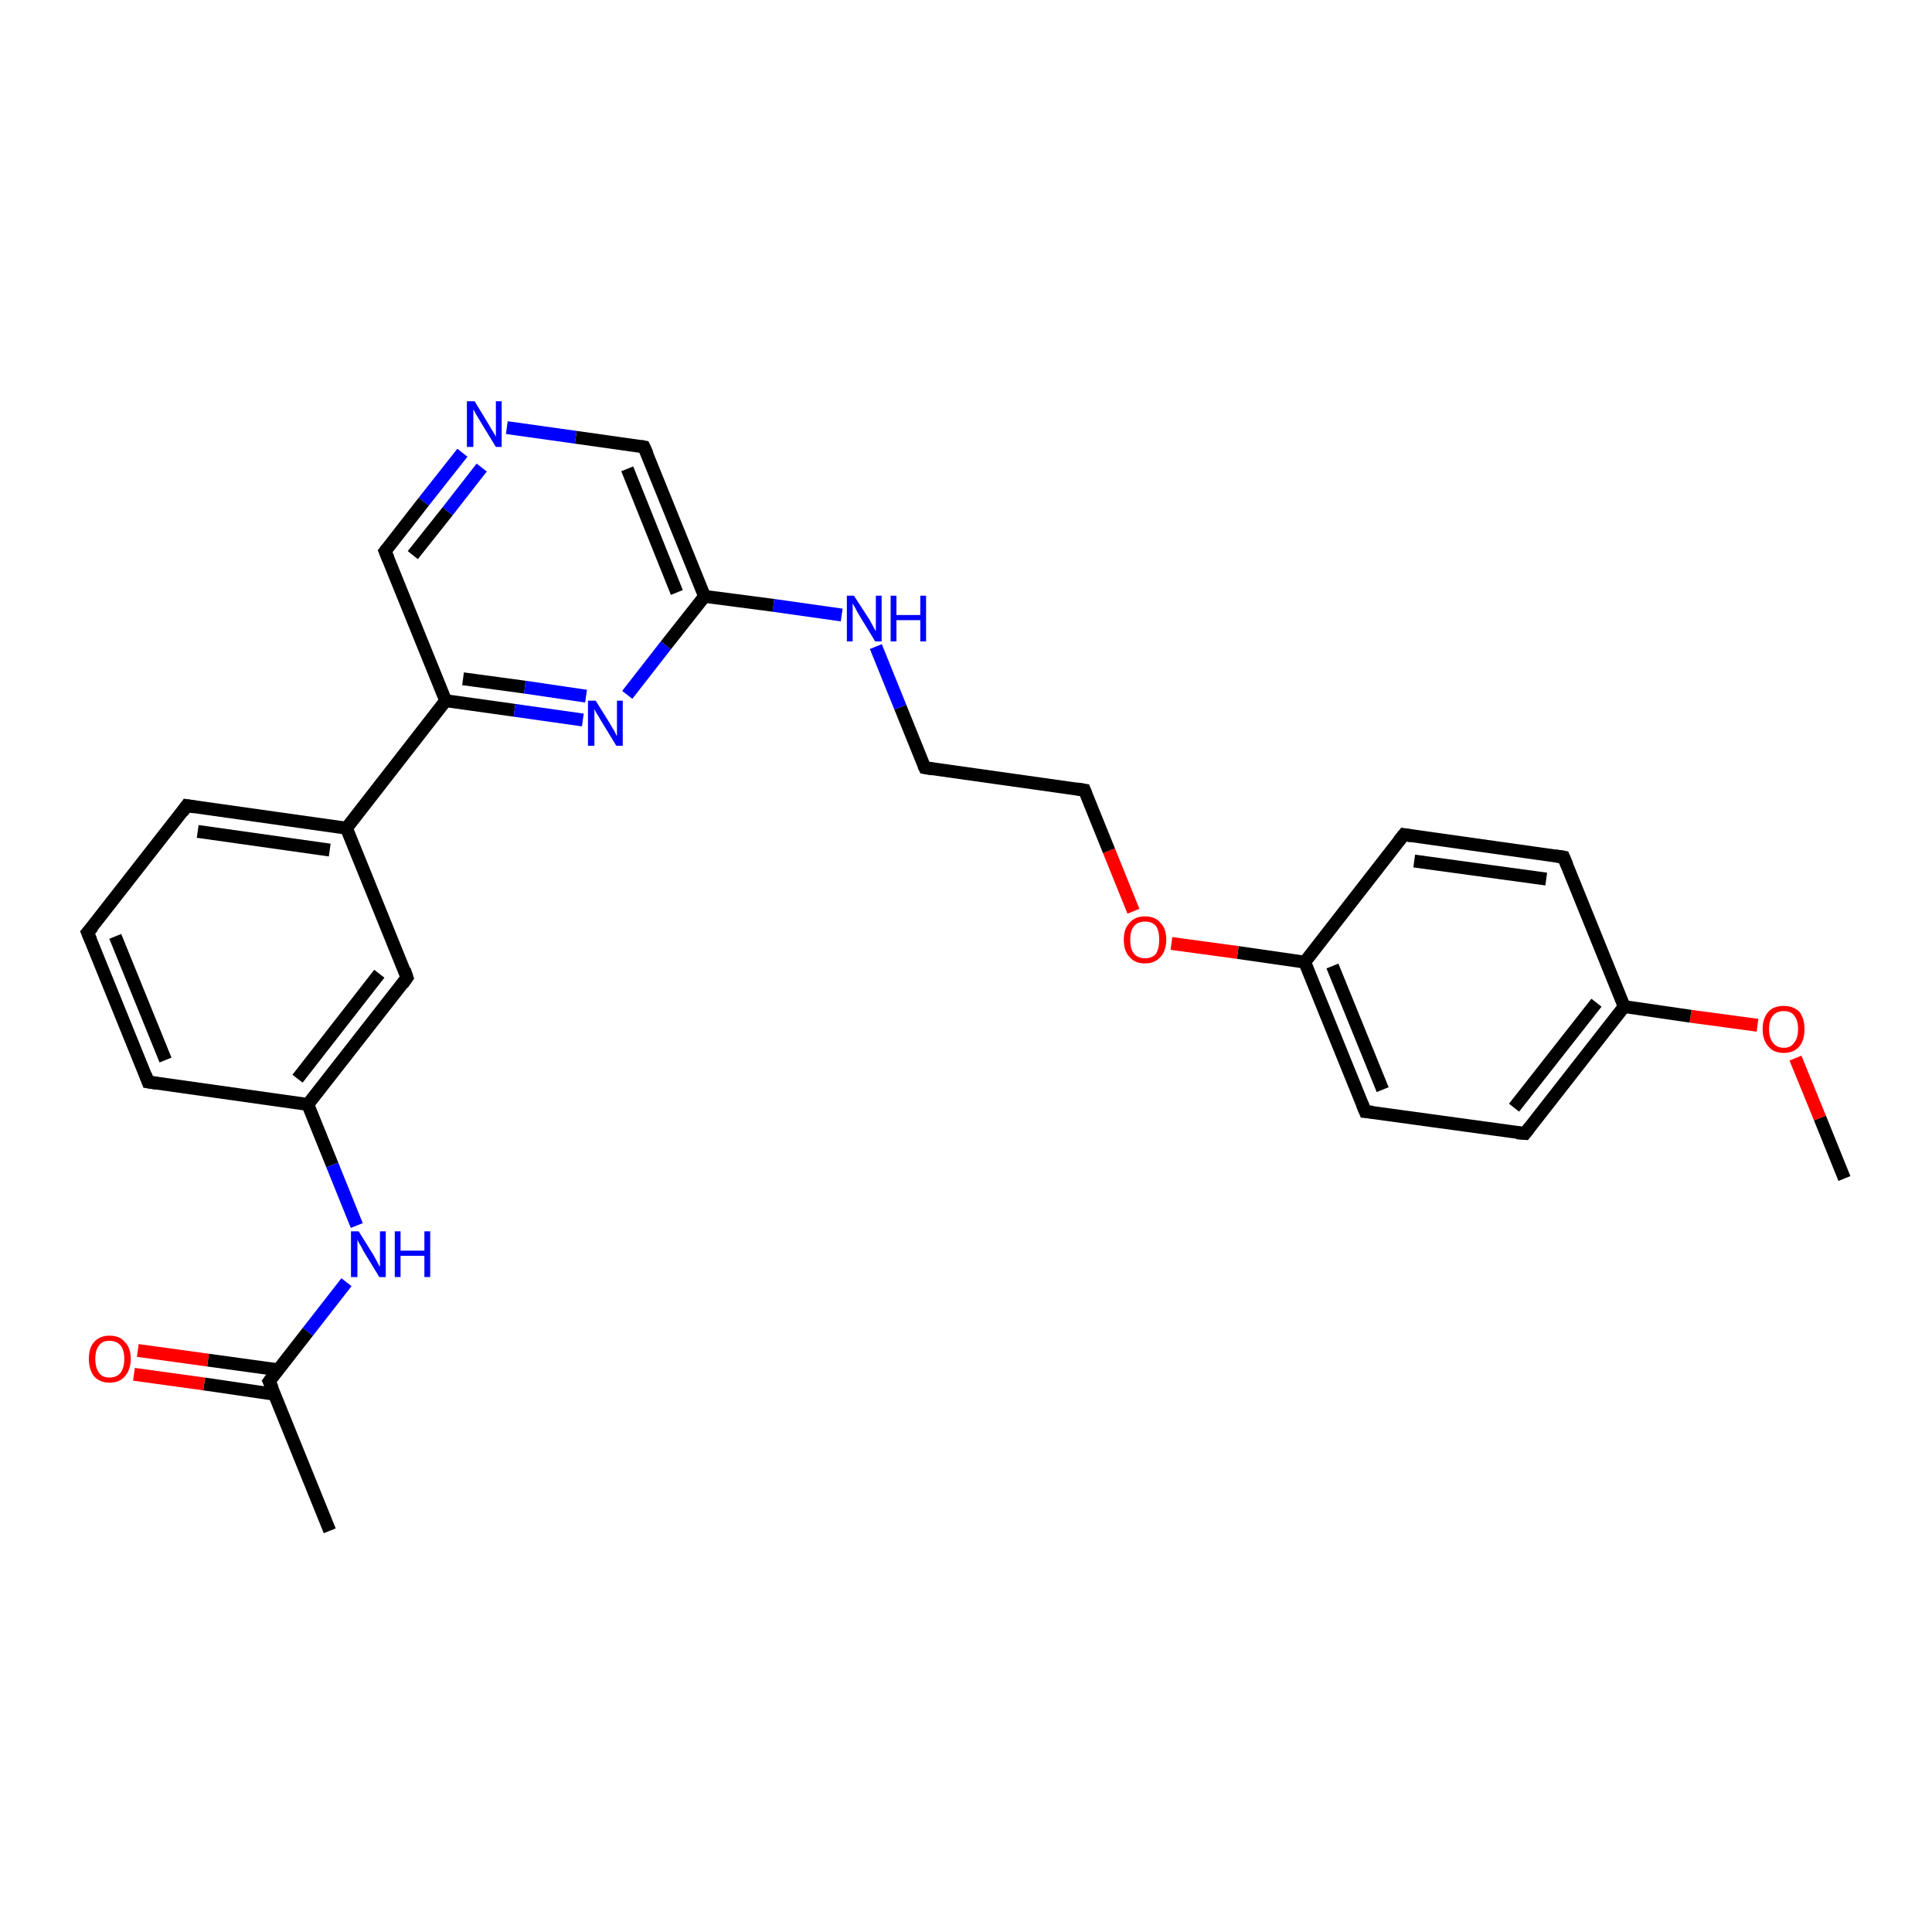 <?xml version='1.0' encoding='iso-8859-1'?>
<svg version='1.1' baseProfile='full'
              xmlns='http://www.w3.org/2000/svg'
                      xmlns:rdkit='http://www.rdkit.org/xml'
                      xmlns:xlink='http://www.w3.org/1999/xlink'
                  xml:space='preserve'
width='300px' height='300px' viewBox='0 0 300 300'>
<!-- END OF HEADER -->
<rect style='opacity:1.0;fill:#FFFFFF;stroke:none' width='300.0' height='300.0' x='0.0' y='0.0'> </rect>
<path class='bond-0 atom-0 atom-1' d='M 286.4,183.0 L 282.6,173.6' style='fill:none;fill-rule:evenodd;stroke:#000000;stroke-width:2.0px;stroke-linecap:butt;stroke-linejoin:miter;stroke-opacity:1' />
<path class='bond-0 atom-0 atom-1' d='M 282.6,173.6 L 278.8,164.3' style='fill:none;fill-rule:evenodd;stroke:#FF0000;stroke-width:2.0px;stroke-linecap:butt;stroke-linejoin:miter;stroke-opacity:1' />
<path class='bond-1 atom-1 atom-2' d='M 272.9,159.2 L 262.5,157.8' style='fill:none;fill-rule:evenodd;stroke:#FF0000;stroke-width:2.0px;stroke-linecap:butt;stroke-linejoin:miter;stroke-opacity:1' />
<path class='bond-1 atom-1 atom-2' d='M 262.5,157.8 L 252.2,156.3' style='fill:none;fill-rule:evenodd;stroke:#000000;stroke-width:2.0px;stroke-linecap:butt;stroke-linejoin:miter;stroke-opacity:1' />
<path class='bond-2 atom-2 atom-3' d='M 252.2,156.3 L 236.8,176.0' style='fill:none;fill-rule:evenodd;stroke:#000000;stroke-width:2.0px;stroke-linecap:butt;stroke-linejoin:miter;stroke-opacity:1' />
<path class='bond-2 atom-2 atom-3' d='M 247.9,155.7 L 235.1,172.0' style='fill:none;fill-rule:evenodd;stroke:#000000;stroke-width:2.0px;stroke-linecap:butt;stroke-linejoin:miter;stroke-opacity:1' />
<path class='bond-3 atom-3 atom-4' d='M 236.8,176.0 L 212.0,172.6' style='fill:none;fill-rule:evenodd;stroke:#000000;stroke-width:2.0px;stroke-linecap:butt;stroke-linejoin:miter;stroke-opacity:1' />
<path class='bond-4 atom-4 atom-5' d='M 212.0,172.6 L 202.6,149.4' style='fill:none;fill-rule:evenodd;stroke:#000000;stroke-width:2.0px;stroke-linecap:butt;stroke-linejoin:miter;stroke-opacity:1' />
<path class='bond-4 atom-4 atom-5' d='M 214.7,169.2 L 206.9,150.0' style='fill:none;fill-rule:evenodd;stroke:#000000;stroke-width:2.0px;stroke-linecap:butt;stroke-linejoin:miter;stroke-opacity:1' />
<path class='bond-5 atom-5 atom-6' d='M 202.6,149.4 L 192.2,147.9' style='fill:none;fill-rule:evenodd;stroke:#000000;stroke-width:2.0px;stroke-linecap:butt;stroke-linejoin:miter;stroke-opacity:1' />
<path class='bond-5 atom-5 atom-6' d='M 192.2,147.9 L 181.9,146.5' style='fill:none;fill-rule:evenodd;stroke:#FF0000;stroke-width:2.0px;stroke-linecap:butt;stroke-linejoin:miter;stroke-opacity:1' />
<path class='bond-6 atom-6 atom-7' d='M 176.0,141.5 L 172.2,132.1' style='fill:none;fill-rule:evenodd;stroke:#FF0000;stroke-width:2.0px;stroke-linecap:butt;stroke-linejoin:miter;stroke-opacity:1' />
<path class='bond-6 atom-6 atom-7' d='M 172.2,132.1 L 168.4,122.7' style='fill:none;fill-rule:evenodd;stroke:#000000;stroke-width:2.0px;stroke-linecap:butt;stroke-linejoin:miter;stroke-opacity:1' />
<path class='bond-7 atom-7 atom-8' d='M 168.4,122.7 L 143.6,119.2' style='fill:none;fill-rule:evenodd;stroke:#000000;stroke-width:2.0px;stroke-linecap:butt;stroke-linejoin:miter;stroke-opacity:1' />
<path class='bond-8 atom-8 atom-9' d='M 143.6,119.2 L 139.8,109.8' style='fill:none;fill-rule:evenodd;stroke:#000000;stroke-width:2.0px;stroke-linecap:butt;stroke-linejoin:miter;stroke-opacity:1' />
<path class='bond-8 atom-8 atom-9' d='M 139.8,109.8 L 136.0,100.4' style='fill:none;fill-rule:evenodd;stroke:#0000FF;stroke-width:2.0px;stroke-linecap:butt;stroke-linejoin:miter;stroke-opacity:1' />
<path class='bond-9 atom-9 atom-10' d='M 130.7,95.5 L 120.1,94.0' style='fill:none;fill-rule:evenodd;stroke:#0000FF;stroke-width:2.0px;stroke-linecap:butt;stroke-linejoin:miter;stroke-opacity:1' />
<path class='bond-9 atom-9 atom-10' d='M 120.1,94.0 L 109.4,92.6' style='fill:none;fill-rule:evenodd;stroke:#000000;stroke-width:2.0px;stroke-linecap:butt;stroke-linejoin:miter;stroke-opacity:1' />
<path class='bond-10 atom-10 atom-11' d='M 109.4,92.6 L 100.0,69.4' style='fill:none;fill-rule:evenodd;stroke:#000000;stroke-width:2.0px;stroke-linecap:butt;stroke-linejoin:miter;stroke-opacity:1' />
<path class='bond-10 atom-10 atom-11' d='M 105.1,92.0 L 97.4,72.8' style='fill:none;fill-rule:evenodd;stroke:#000000;stroke-width:2.0px;stroke-linecap:butt;stroke-linejoin:miter;stroke-opacity:1' />
<path class='bond-11 atom-11 atom-12' d='M 100.0,69.4 L 89.4,67.9' style='fill:none;fill-rule:evenodd;stroke:#000000;stroke-width:2.0px;stroke-linecap:butt;stroke-linejoin:miter;stroke-opacity:1' />
<path class='bond-11 atom-11 atom-12' d='M 89.4,67.9 L 78.7,66.4' style='fill:none;fill-rule:evenodd;stroke:#0000FF;stroke-width:2.0px;stroke-linecap:butt;stroke-linejoin:miter;stroke-opacity:1' />
<path class='bond-12 atom-12 atom-13' d='M 71.8,70.3 L 65.8,77.9' style='fill:none;fill-rule:evenodd;stroke:#0000FF;stroke-width:2.0px;stroke-linecap:butt;stroke-linejoin:miter;stroke-opacity:1' />
<path class='bond-12 atom-12 atom-13' d='M 65.8,77.9 L 59.8,85.6' style='fill:none;fill-rule:evenodd;stroke:#000000;stroke-width:2.0px;stroke-linecap:butt;stroke-linejoin:miter;stroke-opacity:1' />
<path class='bond-12 atom-12 atom-13' d='M 74.8,72.6 L 69.5,79.4' style='fill:none;fill-rule:evenodd;stroke:#0000FF;stroke-width:2.0px;stroke-linecap:butt;stroke-linejoin:miter;stroke-opacity:1' />
<path class='bond-12 atom-12 atom-13' d='M 69.5,79.4 L 64.1,86.2' style='fill:none;fill-rule:evenodd;stroke:#000000;stroke-width:2.0px;stroke-linecap:butt;stroke-linejoin:miter;stroke-opacity:1' />
<path class='bond-13 atom-13 atom-14' d='M 59.8,85.6 L 69.2,108.8' style='fill:none;fill-rule:evenodd;stroke:#000000;stroke-width:2.0px;stroke-linecap:butt;stroke-linejoin:miter;stroke-opacity:1' />
<path class='bond-14 atom-14 atom-15' d='M 69.2,108.8 L 79.9,110.3' style='fill:none;fill-rule:evenodd;stroke:#000000;stroke-width:2.0px;stroke-linecap:butt;stroke-linejoin:miter;stroke-opacity:1' />
<path class='bond-14 atom-14 atom-15' d='M 79.9,110.3 L 90.5,111.8' style='fill:none;fill-rule:evenodd;stroke:#0000FF;stroke-width:2.0px;stroke-linecap:butt;stroke-linejoin:miter;stroke-opacity:1' />
<path class='bond-14 atom-14 atom-15' d='M 71.9,105.4 L 81.5,106.7' style='fill:none;fill-rule:evenodd;stroke:#000000;stroke-width:2.0px;stroke-linecap:butt;stroke-linejoin:miter;stroke-opacity:1' />
<path class='bond-14 atom-14 atom-15' d='M 81.5,106.7 L 91.0,108.1' style='fill:none;fill-rule:evenodd;stroke:#0000FF;stroke-width:2.0px;stroke-linecap:butt;stroke-linejoin:miter;stroke-opacity:1' />
<path class='bond-15 atom-14 atom-16' d='M 69.2,108.8 L 53.8,128.6' style='fill:none;fill-rule:evenodd;stroke:#000000;stroke-width:2.0px;stroke-linecap:butt;stroke-linejoin:miter;stroke-opacity:1' />
<path class='bond-16 atom-16 atom-17' d='M 53.8,128.6 L 29.0,125.1' style='fill:none;fill-rule:evenodd;stroke:#000000;stroke-width:2.0px;stroke-linecap:butt;stroke-linejoin:miter;stroke-opacity:1' />
<path class='bond-16 atom-16 atom-17' d='M 51.2,132.0 L 30.7,129.1' style='fill:none;fill-rule:evenodd;stroke:#000000;stroke-width:2.0px;stroke-linecap:butt;stroke-linejoin:miter;stroke-opacity:1' />
<path class='bond-17 atom-17 atom-18' d='M 29.0,125.1 L 13.6,144.8' style='fill:none;fill-rule:evenodd;stroke:#000000;stroke-width:2.0px;stroke-linecap:butt;stroke-linejoin:miter;stroke-opacity:1' />
<path class='bond-18 atom-18 atom-19' d='M 13.6,144.8 L 23.0,168.0' style='fill:none;fill-rule:evenodd;stroke:#000000;stroke-width:2.0px;stroke-linecap:butt;stroke-linejoin:miter;stroke-opacity:1' />
<path class='bond-18 atom-18 atom-19' d='M 17.9,145.4 L 25.7,164.6' style='fill:none;fill-rule:evenodd;stroke:#000000;stroke-width:2.0px;stroke-linecap:butt;stroke-linejoin:miter;stroke-opacity:1' />
<path class='bond-19 atom-19 atom-20' d='M 23.0,168.0 L 47.8,171.5' style='fill:none;fill-rule:evenodd;stroke:#000000;stroke-width:2.0px;stroke-linecap:butt;stroke-linejoin:miter;stroke-opacity:1' />
<path class='bond-20 atom-20 atom-21' d='M 47.8,171.5 L 51.6,180.9' style='fill:none;fill-rule:evenodd;stroke:#000000;stroke-width:2.0px;stroke-linecap:butt;stroke-linejoin:miter;stroke-opacity:1' />
<path class='bond-20 atom-20 atom-21' d='M 51.6,180.9 L 55.4,190.3' style='fill:none;fill-rule:evenodd;stroke:#0000FF;stroke-width:2.0px;stroke-linecap:butt;stroke-linejoin:miter;stroke-opacity:1' />
<path class='bond-21 atom-21 atom-22' d='M 53.8,199.1 L 47.8,206.8' style='fill:none;fill-rule:evenodd;stroke:#0000FF;stroke-width:2.0px;stroke-linecap:butt;stroke-linejoin:miter;stroke-opacity:1' />
<path class='bond-21 atom-21 atom-22' d='M 47.8,206.8 L 41.8,214.5' style='fill:none;fill-rule:evenodd;stroke:#000000;stroke-width:2.0px;stroke-linecap:butt;stroke-linejoin:miter;stroke-opacity:1' />
<path class='bond-22 atom-22 atom-23' d='M 41.8,214.5 L 51.2,237.7' style='fill:none;fill-rule:evenodd;stroke:#000000;stroke-width:2.0px;stroke-linecap:butt;stroke-linejoin:miter;stroke-opacity:1' />
<path class='bond-23 atom-22 atom-24' d='M 43.2,212.7 L 32.3,211.2' style='fill:none;fill-rule:evenodd;stroke:#000000;stroke-width:2.0px;stroke-linecap:butt;stroke-linejoin:miter;stroke-opacity:1' />
<path class='bond-23 atom-22 atom-24' d='M 32.3,211.2 L 21.4,209.7' style='fill:none;fill-rule:evenodd;stroke:#FF0000;stroke-width:2.0px;stroke-linecap:butt;stroke-linejoin:miter;stroke-opacity:1' />
<path class='bond-23 atom-22 atom-24' d='M 42.6,216.5 L 31.7,214.9' style='fill:none;fill-rule:evenodd;stroke:#000000;stroke-width:2.0px;stroke-linecap:butt;stroke-linejoin:miter;stroke-opacity:1' />
<path class='bond-23 atom-22 atom-24' d='M 31.7,214.9 L 20.8,213.4' style='fill:none;fill-rule:evenodd;stroke:#FF0000;stroke-width:2.0px;stroke-linecap:butt;stroke-linejoin:miter;stroke-opacity:1' />
<path class='bond-24 atom-20 atom-25' d='M 47.8,171.5 L 63.2,151.8' style='fill:none;fill-rule:evenodd;stroke:#000000;stroke-width:2.0px;stroke-linecap:butt;stroke-linejoin:miter;stroke-opacity:1' />
<path class='bond-24 atom-20 atom-25' d='M 46.2,167.5 L 58.9,151.2' style='fill:none;fill-rule:evenodd;stroke:#000000;stroke-width:2.0px;stroke-linecap:butt;stroke-linejoin:miter;stroke-opacity:1' />
<path class='bond-25 atom-5 atom-26' d='M 202.6,149.4 L 218.0,129.6' style='fill:none;fill-rule:evenodd;stroke:#000000;stroke-width:2.0px;stroke-linecap:butt;stroke-linejoin:miter;stroke-opacity:1' />
<path class='bond-26 atom-26 atom-27' d='M 218.0,129.6 L 242.8,133.1' style='fill:none;fill-rule:evenodd;stroke:#000000;stroke-width:2.0px;stroke-linecap:butt;stroke-linejoin:miter;stroke-opacity:1' />
<path class='bond-26 atom-26 atom-27' d='M 219.6,133.7 L 240.1,136.5' style='fill:none;fill-rule:evenodd;stroke:#000000;stroke-width:2.0px;stroke-linecap:butt;stroke-linejoin:miter;stroke-opacity:1' />
<path class='bond-27 atom-27 atom-2' d='M 242.8,133.1 L 252.2,156.3' style='fill:none;fill-rule:evenodd;stroke:#000000;stroke-width:2.0px;stroke-linecap:butt;stroke-linejoin:miter;stroke-opacity:1' />
<path class='bond-28 atom-15 atom-10' d='M 97.4,107.9 L 103.4,100.2' style='fill:none;fill-rule:evenodd;stroke:#0000FF;stroke-width:2.0px;stroke-linecap:butt;stroke-linejoin:miter;stroke-opacity:1' />
<path class='bond-28 atom-15 atom-10' d='M 103.4,100.2 L 109.4,92.6' style='fill:none;fill-rule:evenodd;stroke:#000000;stroke-width:2.0px;stroke-linecap:butt;stroke-linejoin:miter;stroke-opacity:1' />
<path class='bond-29 atom-25 atom-16' d='M 63.2,151.8 L 53.8,128.6' style='fill:none;fill-rule:evenodd;stroke:#000000;stroke-width:2.0px;stroke-linecap:butt;stroke-linejoin:miter;stroke-opacity:1' />
<path d='M 237.5,175.1 L 236.8,176.0 L 235.5,175.9' style='fill:none;stroke:#000000;stroke-width:2.0px;stroke-linecap:butt;stroke-linejoin:miter;stroke-opacity:1;' />
<path d='M 213.2,172.7 L 212.0,172.6 L 211.5,171.4' style='fill:none;stroke:#000000;stroke-width:2.0px;stroke-linecap:butt;stroke-linejoin:miter;stroke-opacity:1;' />
<path d='M 168.6,123.2 L 168.4,122.7 L 167.2,122.5' style='fill:none;stroke:#000000;stroke-width:2.0px;stroke-linecap:butt;stroke-linejoin:miter;stroke-opacity:1;' />
<path d='M 144.8,119.4 L 143.6,119.2 L 143.4,118.8' style='fill:none;stroke:#000000;stroke-width:2.0px;stroke-linecap:butt;stroke-linejoin:miter;stroke-opacity:1;' />
<path d='M 100.5,70.5 L 100.0,69.4 L 99.5,69.3' style='fill:none;stroke:#000000;stroke-width:2.0px;stroke-linecap:butt;stroke-linejoin:miter;stroke-opacity:1;' />
<path d='M 60.1,85.2 L 59.8,85.6 L 60.3,86.8' style='fill:none;stroke:#000000;stroke-width:2.0px;stroke-linecap:butt;stroke-linejoin:miter;stroke-opacity:1;' />
<path d='M 30.3,125.3 L 29.0,125.1 L 28.3,126.1' style='fill:none;stroke:#000000;stroke-width:2.0px;stroke-linecap:butt;stroke-linejoin:miter;stroke-opacity:1;' />
<path d='M 14.4,143.9 L 13.6,144.8 L 14.1,146.0' style='fill:none;stroke:#000000;stroke-width:2.0px;stroke-linecap:butt;stroke-linejoin:miter;stroke-opacity:1;' />
<path d='M 22.6,166.9 L 23.0,168.0 L 24.3,168.2' style='fill:none;stroke:#000000;stroke-width:2.0px;stroke-linecap:butt;stroke-linejoin:miter;stroke-opacity:1;' />
<path d='M 42.1,214.1 L 41.8,214.5 L 42.3,215.6' style='fill:none;stroke:#000000;stroke-width:2.0px;stroke-linecap:butt;stroke-linejoin:miter;stroke-opacity:1;' />
<path d='M 62.5,152.8 L 63.2,151.8 L 62.8,150.6' style='fill:none;stroke:#000000;stroke-width:2.0px;stroke-linecap:butt;stroke-linejoin:miter;stroke-opacity:1;' />
<path d='M 217.2,130.6 L 218.0,129.6 L 219.2,129.8' style='fill:none;stroke:#000000;stroke-width:2.0px;stroke-linecap:butt;stroke-linejoin:miter;stroke-opacity:1;' />
<path d='M 241.5,132.9 L 242.8,133.1 L 243.3,134.3' style='fill:none;stroke:#000000;stroke-width:2.0px;stroke-linecap:butt;stroke-linejoin:miter;stroke-opacity:1;' />
<path class='atom-1' d='M 273.7 159.8
Q 273.7 158.1, 274.6 157.1
Q 275.4 156.2, 277.0 156.2
Q 278.5 156.2, 279.4 157.1
Q 280.2 158.1, 280.2 159.8
Q 280.2 161.5, 279.4 162.5
Q 278.5 163.5, 277.0 163.5
Q 275.4 163.5, 274.6 162.5
Q 273.7 161.5, 273.7 159.8
M 277.0 162.7
Q 278.1 162.7, 278.6 161.9
Q 279.2 161.2, 279.2 159.8
Q 279.2 158.4, 278.6 157.7
Q 278.1 157.0, 277.0 157.0
Q 275.9 157.0, 275.3 157.7
Q 274.7 158.4, 274.7 159.8
Q 274.7 161.2, 275.3 161.9
Q 275.9 162.7, 277.0 162.7
' fill='#FF0000'/>
<path class='atom-6' d='M 174.5 145.9
Q 174.5 144.2, 175.4 143.3
Q 176.2 142.3, 177.8 142.3
Q 179.4 142.3, 180.2 143.3
Q 181.1 144.2, 181.1 145.9
Q 181.1 147.6, 180.2 148.6
Q 179.3 149.6, 177.8 149.6
Q 176.2 149.6, 175.4 148.6
Q 174.5 147.7, 174.5 145.9
M 177.8 148.8
Q 178.9 148.8, 179.5 148.1
Q 180.0 147.3, 180.0 145.9
Q 180.0 144.5, 179.5 143.8
Q 178.9 143.1, 177.8 143.1
Q 176.7 143.1, 176.1 143.8
Q 175.5 144.5, 175.5 145.9
Q 175.5 147.4, 176.1 148.1
Q 176.7 148.8, 177.8 148.8
' fill='#FF0000'/>
<path class='atom-9' d='M 132.6 92.5
L 135.0 96.2
Q 135.2 96.6, 135.6 97.3
Q 135.9 97.9, 136.0 98.0
L 136.0 92.5
L 136.9 92.5
L 136.9 99.6
L 135.9 99.6
L 133.4 95.5
Q 133.1 95.0, 132.8 94.4
Q 132.5 93.9, 132.4 93.7
L 132.4 99.6
L 131.5 99.6
L 131.5 92.5
L 132.6 92.5
' fill='#0000FF'/>
<path class='atom-9' d='M 138.3 92.5
L 139.2 92.5
L 139.2 95.5
L 142.9 95.5
L 142.9 92.5
L 143.8 92.5
L 143.8 99.6
L 142.9 99.6
L 142.9 96.3
L 139.2 96.3
L 139.2 99.6
L 138.3 99.6
L 138.3 92.5
' fill='#0000FF'/>
<path class='atom-12' d='M 73.7 62.3
L 76.0 66.1
Q 76.2 66.5, 76.6 67.1
Q 77.0 67.8, 77.0 67.8
L 77.0 62.3
L 77.9 62.3
L 77.9 69.4
L 77.0 69.4
L 74.5 65.3
Q 74.2 64.8, 73.9 64.3
Q 73.6 63.7, 73.5 63.6
L 73.5 69.4
L 72.5 69.4
L 72.5 62.3
L 73.7 62.3
' fill='#0000FF'/>
<path class='atom-15' d='M 92.5 108.8
L 94.8 112.5
Q 95.0 112.9, 95.4 113.5
Q 95.7 114.2, 95.8 114.3
L 95.8 108.8
L 96.7 108.8
L 96.7 115.8
L 95.7 115.8
L 93.2 111.7
Q 93.0 111.3, 92.6 110.7
Q 92.3 110.2, 92.3 110.0
L 92.3 115.8
L 91.3 115.8
L 91.3 108.8
L 92.5 108.8
' fill='#0000FF'/>
<path class='atom-21' d='M 55.7 191.2
L 58.0 194.9
Q 58.2 195.3, 58.6 196.0
Q 58.9 196.6, 59.0 196.7
L 59.0 191.2
L 59.9 191.2
L 59.9 198.3
L 58.9 198.3
L 56.4 194.2
Q 56.2 193.7, 55.8 193.1
Q 55.5 192.6, 55.5 192.4
L 55.5 198.3
L 54.5 198.3
L 54.5 191.2
L 55.7 191.2
' fill='#0000FF'/>
<path class='atom-21' d='M 61.3 191.2
L 62.2 191.2
L 62.2 194.2
L 65.9 194.2
L 65.9 191.2
L 66.8 191.2
L 66.8 198.3
L 65.9 198.3
L 65.9 195.0
L 62.2 195.0
L 62.2 198.3
L 61.3 198.3
L 61.3 191.2
' fill='#0000FF'/>
<path class='atom-24' d='M 13.8 211.0
Q 13.8 209.3, 14.6 208.4
Q 15.5 207.4, 17.0 207.4
Q 18.6 207.4, 19.4 208.4
Q 20.3 209.3, 20.3 211.0
Q 20.3 212.7, 19.4 213.7
Q 18.6 214.7, 17.0 214.7
Q 15.5 214.7, 14.6 213.7
Q 13.8 212.7, 13.8 211.0
M 17.0 213.9
Q 18.1 213.9, 18.7 213.2
Q 19.3 212.4, 19.3 211.0
Q 19.3 209.6, 18.7 208.9
Q 18.1 208.2, 17.0 208.2
Q 15.9 208.2, 15.4 208.9
Q 14.8 209.6, 14.8 211.0
Q 14.8 212.4, 15.4 213.2
Q 15.9 213.9, 17.0 213.9
' fill='#FF0000'/>
</svg>
